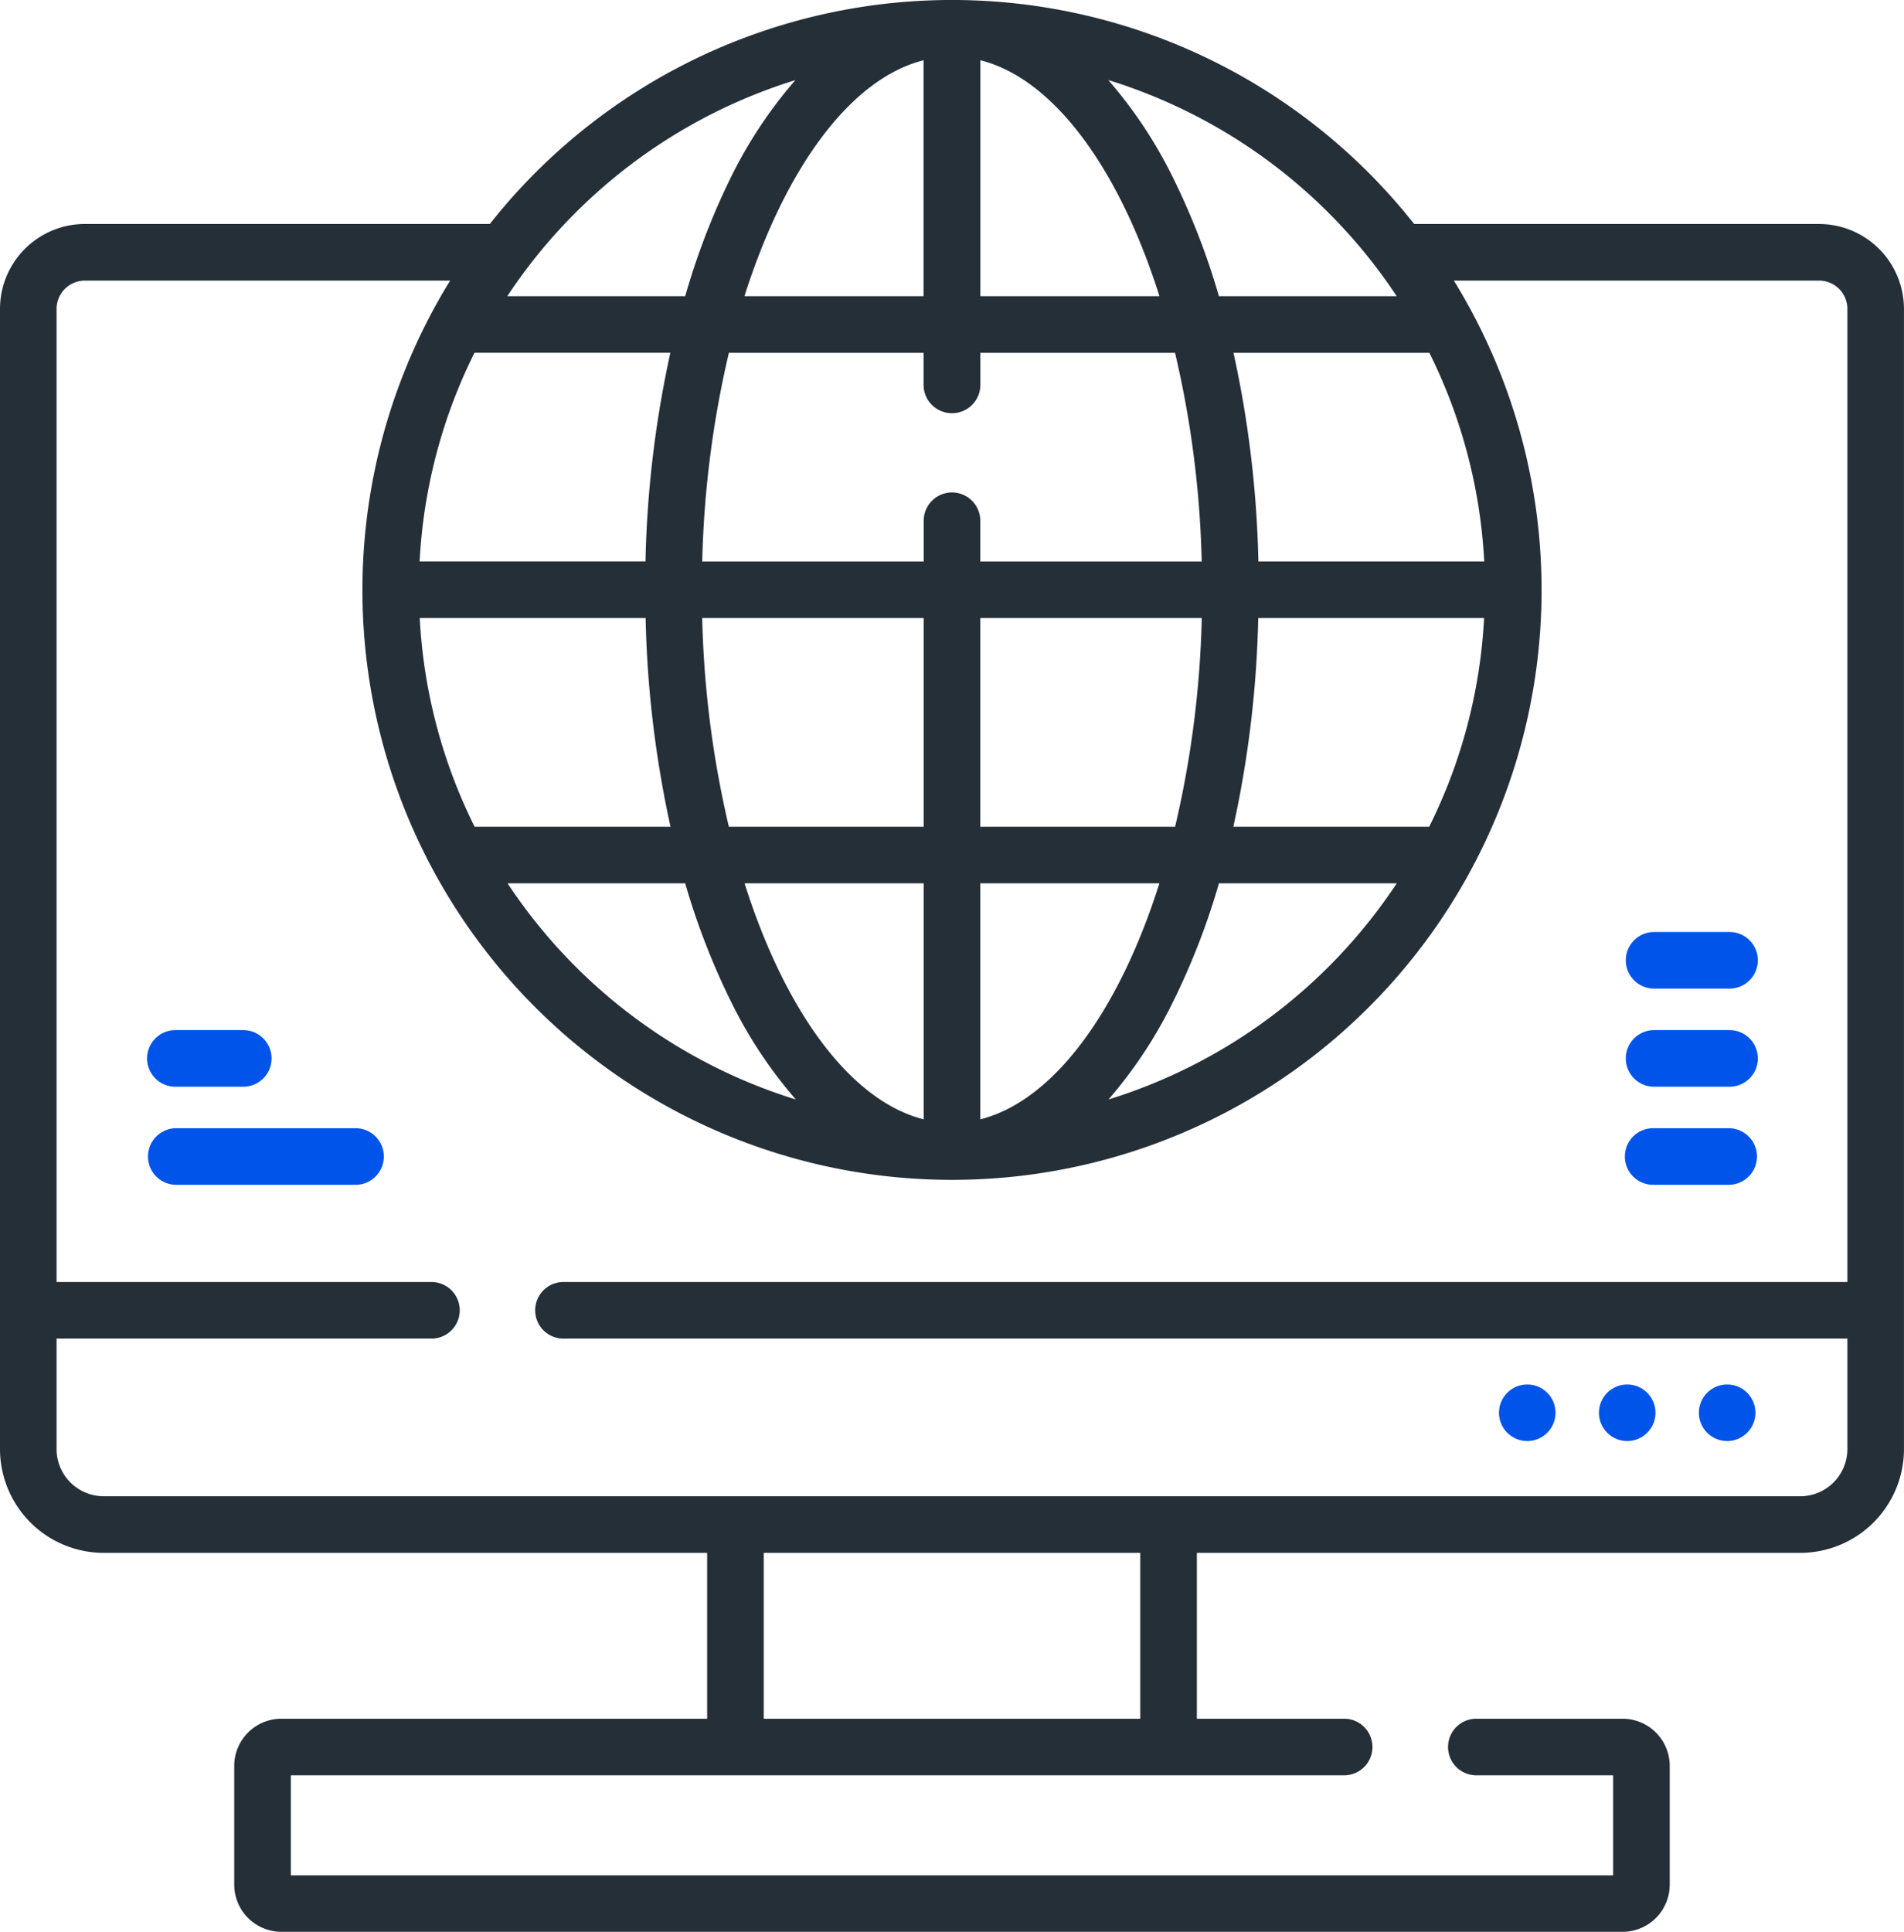 <svg xmlns="http://www.w3.org/2000/svg" width="63.565" height="64.478" viewBox="0 0 63.565 64.478">
  <g id="internet" transform="translate(-3.625)">
    <g id="Raggruppa_2038" data-name="Raggruppa 2038" transform="translate(3.625)">
      <circle id="Ellisse_50" data-name="Ellisse 50" cx="0.944" cy="0.944" r="0.944" transform="translate(50.043 46.207)" fill="#0054ea"/>
      <circle id="Ellisse_51" data-name="Ellisse 51" cx="0.944" cy="0.944" r="0.944" transform="translate(53.38 46.207)" fill="#0054ea"/>
      <circle id="Ellisse_52" data-name="Ellisse 52" cx="0.944" cy="0.944" r="0.944" transform="translate(56.717 46.207)" fill="#0054ea"/>
      <path id="Tracciato_3042" data-name="Tracciato 3042" d="M64.356,7.475H50.836a19.66,19.66,0,0,0-30.858,0H6.458a2.837,2.837,0,0,0-2.833,2.833V48.364a3.467,3.467,0,0,0,3.463,3.463H27.233v5.535H13.019a1.576,1.576,0,0,0-1.574,1.574V62.9a1.576,1.576,0,0,0,1.574,1.574H57.8A1.576,1.576,0,0,0,59.369,62.9V58.936A1.576,1.576,0,0,0,57.8,57.362H52.912a.944.944,0,0,0,0,1.889H57.48v3.338H13.334V59.251H48.5a.944.944,0,1,0,0-1.889H43.582V51.827H63.726a3.467,3.467,0,0,0,3.463-3.463V10.309a2.837,2.837,0,0,0-2.833-2.833Zm-13.012,4.3a17.664,17.664,0,0,1,1.832,6.964h-7.54a35.979,35.979,0,0,0-.831-6.964ZM42.332,29.481c-1.346,4.245-3.519,7.255-5.98,7.877V29.481Zm-5.98-1.889V20.628h7.394a33.789,33.789,0,0,1-.89,6.964Zm6.475,5.762a23.9,23.9,0,0,0,1.493-3.873h5.935a17.87,17.87,0,0,1-9.623,7.214A15.131,15.131,0,0,0,42.826,33.353ZM44.8,27.592a35.979,35.979,0,0,0,.831-6.964h7.54a17.664,17.664,0,0,1-1.832,6.964ZM50.254,9.886H44.319a23.911,23.911,0,0,0-1.493-3.873,15.135,15.135,0,0,0-2.2-3.341A17.871,17.871,0,0,1,50.254,9.886Zm-13.9-7.876c2.461.622,4.635,3.631,5.98,7.876h-5.98Zm-.944,11.78a.944.944,0,0,0,.944-.944v-1.07h6.5a33.78,33.78,0,0,1,.89,6.964H36.352v-1.36a.944.944,0,0,0-1.889,0v1.36H27.069a33.788,33.788,0,0,1,.89-6.964h6.5v1.07a.944.944,0,0,0,.944.944ZM26.5,29.481a23.894,23.894,0,0,0,1.493,3.873,15.135,15.135,0,0,0,2.2,3.341,17.872,17.872,0,0,1-9.623-7.214ZM19.47,27.592a17.666,17.666,0,0,1-1.832-6.964h7.541a35.98,35.98,0,0,0,.831,6.964Zm9.012,1.889h5.98v7.877c-2.461-.622-4.635-3.631-5.98-7.877Zm-.524-1.889a33.78,33.78,0,0,1-.89-6.964h7.394v6.964Zm6.5-25.582V9.886h-5.98C29.828,5.64,32,2.631,34.463,2.009Zm-4.279.663a15.128,15.128,0,0,0-2.2,3.341A23.91,23.91,0,0,0,26.5,9.886H20.561a17.871,17.871,0,0,1,9.623-7.214Zm-4.174,9.1a35.98,35.98,0,0,0-.831,6.964h-7.54a17.664,17.664,0,0,1,1.832-6.964ZM41.693,57.362H29.122V51.827H41.693ZM65.3,42.787H22.436a.944.944,0,1,0,0,1.889H65.3v3.688a1.576,1.576,0,0,1-1.574,1.574H7.088a1.576,1.576,0,0,1-1.574-1.574V44.676H18.029a.944.944,0,1,0,0-1.889H5.514V10.309a.945.945,0,0,1,.944-.944H18.653a19.683,19.683,0,1,0,33.509,0H64.356a.945.945,0,0,1,.944.944Z" transform="translate(-3.625)" fill="#252f38"/>
      <path id="Tracciato_3043" data-name="Tracciato 3043" d="M49.614,299H43.569a.945.945,0,0,0,0,1.889h6.045a.945.945,0,0,0,0-1.889Z" transform="translate(-37.714 -261.346)" fill="#0054ea"/>
      <path id="Tracciato_3044" data-name="Tracciato 3044" d="M43.569,274.889h2.267a.944.944,0,1,0,0-1.889H43.569a.944.944,0,1,0,0,1.889Z" transform="translate(-37.714 -238.62)" fill="#0054ea"/>
      <path id="Tracciato_3045" data-name="Tracciato 3045" d="M438.088,299H435.57a.945.945,0,1,0,0,1.889h2.519a.945.945,0,0,0,0-1.889Z" transform="translate(-380.348 -261.346)" fill="#0054ea"/>
      <path id="Tracciato_3046" data-name="Tracciato 3046" d="M438.088,273H435.57a.944.944,0,1,0,0,1.889h2.519a.944.944,0,0,0,0-1.889Z" transform="translate(-380.348 -238.62)" fill="#0054ea"/>
      <path id="Tracciato_3047" data-name="Tracciato 3047" d="M438.088,247H435.57a.944.944,0,1,0,0,1.889h2.519a.944.944,0,0,0,0-1.889Z" transform="translate(-380.348 -215.895)" fill="#0054ea"/>
    </g>
  </g>
</svg>
